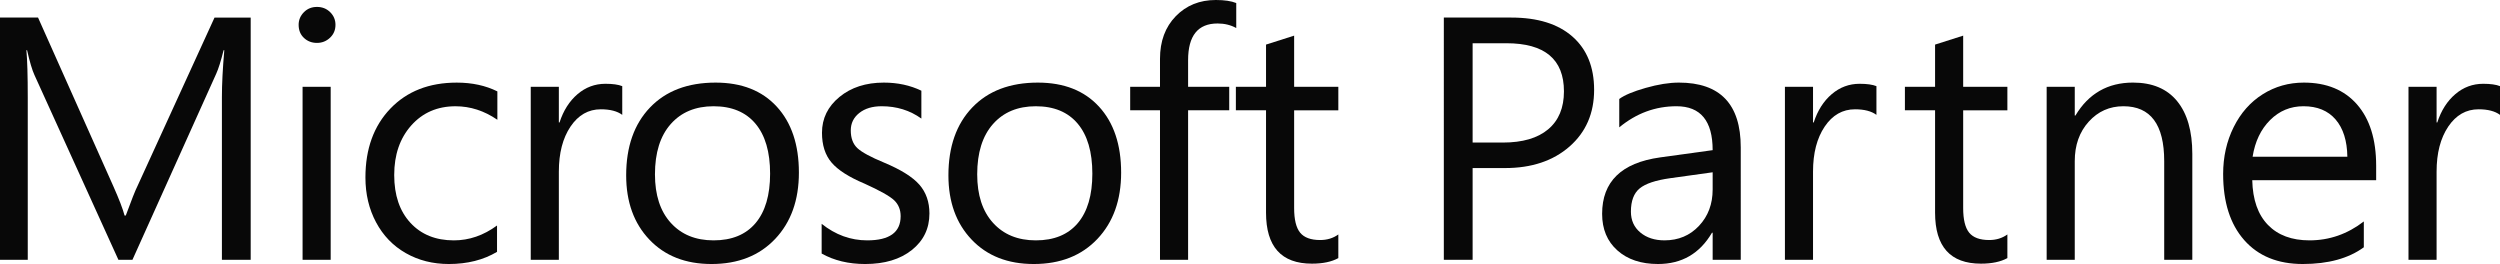 <svg version="1.1" xmlns="http://www.w3.org/2000/svg" xmlns:xlink="http://www.w3.org/1999/xlink" x="0px" y="0px"
	 width="739.029px" height="78.044px" viewBox="139.985 87.977 739.029 78.044"
	 enable-background="new 139.985 87.977 739.029 78.044" xml:space="preserve">
<path fill="#080808" d="M214.093,164.771h-8.51v-48.084c0-3.795,0.233-8.42,0.709-13.88h-0.202c-0.813,3.231-1.538,5.542-2.179,6.94
	l-24.771,55.024h-4.154l-24.819-54.625c-0.676-1.463-1.404-3.909-2.18-7.34h-0.2c0.267,2.864,0.403,7.525,0.403,13.981v47.982
	h-8.206v-71.6h11.245l22.288,49.932c1.688,3.795,2.786,6.66,3.293,8.588h0.354c1.686-4.594,2.851-7.521,3.495-8.787l22.742-49.731
	h10.688v71.601H214.093z"/>
<path fill="#080808" d="M237.738,164.771h-8.307v-51.129h8.307V164.771z M239.156,95.317c0,1.534-0.542,2.807-1.619,3.82
	c-1.081,1.016-2.366,1.523-3.851,1.523c-1.52,0-2.804-0.489-3.85-1.474c-1.049-0.981-1.57-2.272-1.57-3.87
	c0-1.43,0.513-2.671,1.545-3.72c1.027-1.049,2.319-1.573,3.875-1.573c1.552,0,2.853,0.517,3.9,1.548
	C238.632,92.606,239.156,93.854,239.156,95.317z"/>
<path fill="#080808" d="M286.912,162.426c-4.021,2.396-8.765,3.596-14.234,3.596c-4.729,0-8.973-1.074-12.739-3.221
	c-3.766-2.146-6.692-5.182-8.789-9.113c-2.095-3.926-3.14-8.338-3.14-13.23c0-8.453,2.456-15.244,7.37-20.372
	c4.913-5.125,11.455-7.688,19.628-7.688c4.527,0,8.528,0.867,12.005,2.596v8.389c-3.882-2.66-8.003-3.994-12.359-3.994
	c-5.368,0-9.731,1.891-13.094,5.668c-3.362,3.78-5.041,8.662-5.041,14.654c0,5.96,1.596,10.671,4.787,14.131
	c3.192,3.463,7.472,5.193,12.841,5.193c4.526,0,8.782-1.463,12.767-4.395L286.912,162.426L286.912,162.426z"/>
<path fill="#080808" d="M323.93,121.932c-1.487-1.1-3.599-1.647-6.332-1.647c-3.68,0-6.668,1.706-8.966,5.116
	c-2.297,3.414-3.444,7.852-3.444,13.309v26.063h-8.308v-51.129h8.308v10.535h0.202c1.146-3.527,2.92-6.316,5.319-8.363
	c2.397-2.047,5.147-3.07,8.256-3.07c2.16,0,3.816,0.234,4.965,0.697V121.932z"/>
<path fill="#080808" d="M367.637,139.309c0-6.424-1.444-11.35-4.331-14.781c-2.887-3.428-7.018-5.143-12.385-5.143
	c-5.337,0-9.561,1.758-12.663,5.268c-3.108,3.515-4.661,8.464-4.661,14.854c0,6.128,1.56,10.911,4.686,14.356
	c3.122,3.445,7.334,5.168,12.64,5.168c5.4,0,9.535-1.698,12.408-5.094C366.199,150.542,367.637,145.667,367.637,139.309z
	 M376.147,139.008c0,8.125-2.341,14.655-7.016,19.598c-4.68,4.944-10.952,7.416-18.818,7.416c-7.667,0-13.789-2.402-18.362-7.215
	c-4.577-4.808-6.861-11.143-6.861-19c0-8.453,2.344-15.137,7.04-20.047c4.691-4.908,11.157-7.365,19.399-7.365
	c7.699,0,13.729,2.371,18.084,7.115C373.969,124.253,376.147,130.755,376.147,139.008z"/>
<path fill="#080808" d="M414.735,151.092c0,4.43-1.731,8.023-5.19,10.785c-3.465,2.764-8.065,4.145-13.805,4.145
	c-4.897,0-9.187-1.031-12.866-3.096v-8.787c4.084,3.262,8.575,4.893,13.476,4.893c6.585,0,9.877-2.379,9.877-7.141
	c0-1.93-0.646-3.502-1.925-4.719c-1.284-1.213-4.204-2.854-8.765-4.918c-4.595-1.93-7.837-4.002-9.726-6.217
	c-1.892-2.211-2.836-5.15-2.836-8.813c0-4.228,1.722-7.754,5.166-10.586c3.445-2.828,7.814-4.244,13.12-4.244
	c4.085,0,7.783,0.799,11.093,2.396v8.237c-3.379-2.428-7.294-3.645-11.752-3.645c-2.735,0-4.938,0.668-6.61,1.997
	c-1.671,1.334-2.507,3.046-2.507,5.144c0,2.266,0.641,4.004,1.925,5.219c1.28,1.216,3.934,2.656,7.952,4.318
	c4.928,2.064,8.393,4.229,10.384,6.49C413.736,144.818,414.735,147.664,414.735,151.092z"/>
<path fill="#080808" d="M462.896,139.309c0-6.424-1.444-11.35-4.331-14.781c-2.887-3.428-7.015-5.143-12.385-5.143
	c-5.337,0-9.561,1.758-12.663,5.268c-3.109,3.515-4.661,8.464-4.661,14.854c0,6.128,1.56,10.911,4.686,14.356
	c3.122,3.445,7.336,5.168,12.64,5.168c5.4,0,9.538-1.698,12.411-5.094C461.46,150.542,462.896,145.667,462.896,139.309z
	 M471.406,139.008c0,8.125-2.341,14.655-7.016,19.598c-4.678,4.944-10.952,7.416-18.818,7.416c-7.666,0-13.789-2.402-18.36-7.215
	c-4.577-4.808-6.864-11.143-6.864-19c0-8.453,2.345-15.137,7.041-20.047c4.691-4.908,11.159-7.365,19.399-7.365
	c7.7,0,13.729,2.371,18.084,7.115C469.228,124.253,471.406,130.755,471.406,139.008z"/>
<path fill="#080808" d="M505.435,96.266c-1.621-0.899-3.462-1.348-5.521-1.348c-5.807,0-8.713,3.613-8.713,10.835v7.89h12.157v6.939
	h-12.158v44.189h-8.307v-44.189h-8.814v-6.939h8.814v-8.29c0-5.193,1.552-9.387,4.66-12.583c3.106-3.196,7.059-4.793,11.853-4.793
	c2.533,0,4.541,0.299,6.028,0.898L505.435,96.266L505.435,96.266z"/>
<path fill="#080808" d="M535.612,164.273c-1.993,1.099-4.59,1.646-7.798,1.646c-9.052,0-13.576-5.023-13.576-15.08v-30.258h-8.915
	v-6.939h8.915v-12.483l8.309-2.646v15.129h13.065v6.94h-13.065v28.86c0,3.432,0.589,5.867,1.773,7.313
	c1.184,1.448,3.156,2.175,5.924,2.175c2.062,0,3.851-0.552,5.368-1.648V164.273z"/>
<path fill="#080808" d="M602.307,114.99c0-9.487-5.673-14.231-17.019-14.231h-9.979v29.361h8.914c5.843,0,10.318-1.306,13.423-3.92
	C600.75,123.589,602.307,119.852,602.307,114.99z M611.225,114.541c0,6.926-2.427,12.508-7.271,16.752
	c-4.85,4.244-11.208,6.366-19.072,6.366h-9.573v27.112h-8.511V93.17h19.959c7.766,0,13.786,1.872,18.058,5.617
	C609.081,102.532,611.225,107.786,611.225,114.541z"/>
<path fill="#080808" d="M646.266,138.908l-12.563,1.748c-4.291,0.599-7.296,1.607-9.018,3.021c-1.72,1.416-2.583,3.704-2.583,6.863
	c0,2.564,0.926,4.619,2.786,6.167c1.855,1.548,4.239,2.321,7.144,2.321c4.116,0,7.521-1.43,10.207-4.295
	c2.684-2.859,4.027-6.439,4.027-10.734V138.908L646.266,138.908z M654.573,164.773h-8.307v-7.989h-0.204
	c-3.616,6.159-8.932,9.237-15.957,9.237c-4.998,0-8.999-1.338-12.004-4.021c-3.009-2.681-4.509-6.28-4.509-10.812
	c0-9.52,5.706-15.08,17.121-16.678l15.553-2.146c0-8.651-3.564-12.981-10.689-12.981c-6.25,0-11.889,2.085-16.92,6.241v-8.389
	c1.522-1.131,4.119-2.223,7.803-3.271c3.68-1.048,6.954-1.571,9.825-1.571c12.189,0,18.288,6.377,18.288,19.123V164.773z"/>
<path fill="#080808" d="M694.68,121.932c-1.486-1.1-3.6-1.647-6.332-1.647c-3.679,0-6.669,1.706-8.966,5.116
	c-2.297,3.414-3.446,7.852-3.446,13.309v26.063h-8.307v-51.129h8.307v10.535h0.204c1.146-3.527,2.919-6.316,5.32-8.363
	c2.396-2.047,5.146-3.07,8.255-3.07c2.16,0,3.814,0.234,4.965,0.697V121.932L694.68,121.932z"/>
<path fill="#080808" d="M733.389,164.273c-1.994,1.099-4.595,1.646-7.799,1.646c-9.057,0-13.575-5.023-13.575-15.08v-30.258h-8.918
	v-6.939h8.918v-12.483l8.306-2.646v15.129h13.068v6.94h-13.068v28.86c0,3.432,0.589,5.867,1.771,7.313
	c1.182,1.448,3.155,2.175,5.928,2.175c2.06,0,3.85-0.552,5.369-1.648V164.273L733.389,164.273z"/>
<path fill="#080808" d="M788.057,164.771h-8.307v-29.16c0-10.816-4.021-16.228-12.058-16.228c-4.087,0-7.503,1.521-10.259,4.568
	c-2.753,3.046-4.127,6.935-4.127,11.657v29.16H745v-51.129h8.308v8.487h0.203c3.883-6.491,9.556-9.735,17.021-9.735
	c5.706,0,10.053,1.832,13.042,5.492c2.99,3.662,4.483,8.855,4.483,15.578V164.771L788.057,164.771z"/>
<path fill="#080808" d="M833.891,134.314c-0.067-4.727-1.228-8.396-3.468-11.01c-2.249-2.611-5.413-3.921-9.5-3.921
	c-3.851,0-7.145,1.366-9.877,4.095c-2.734,2.731-4.457,6.342-5.165,10.836H833.891z M842.401,141.255h-36.624
	c0.134,5.761,1.679,10.161,4.635,13.207c2.953,3.046,7.053,4.569,12.286,4.569c5.876,0,11.228-1.862,16.06-5.592v7.639
	c-4.528,3.296-10.537,4.943-18.036,4.943c-7.396,0-13.168-2.354-17.321-7.065c-4.154-4.708-6.231-11.224-6.231-19.548
	c0-5.059,1.036-9.678,3.115-13.857c2.075-4.176,4.939-7.414,8.584-9.711c3.65-2.297,7.699-3.445,12.16-3.445
	c6.717,0,11.96,2.158,15.729,6.467c3.76,4.312,5.646,10.347,5.646,18.101v4.293H842.401z"/>
<path fill="#080808" d="M879.014,121.932c-1.486-1.1-3.599-1.647-6.332-1.647c-3.679,0-6.669,1.706-8.966,5.116
	c-2.297,3.414-3.446,7.852-3.446,13.309v26.063h-8.306v-51.129h8.306v10.535h0.204c1.147-3.527,2.92-6.316,5.321-8.363
	c2.396-2.047,5.146-3.07,8.254-3.07c2.16,0,3.815,0.234,4.965,0.697V121.932L879.014,121.932z"/>
</svg>
